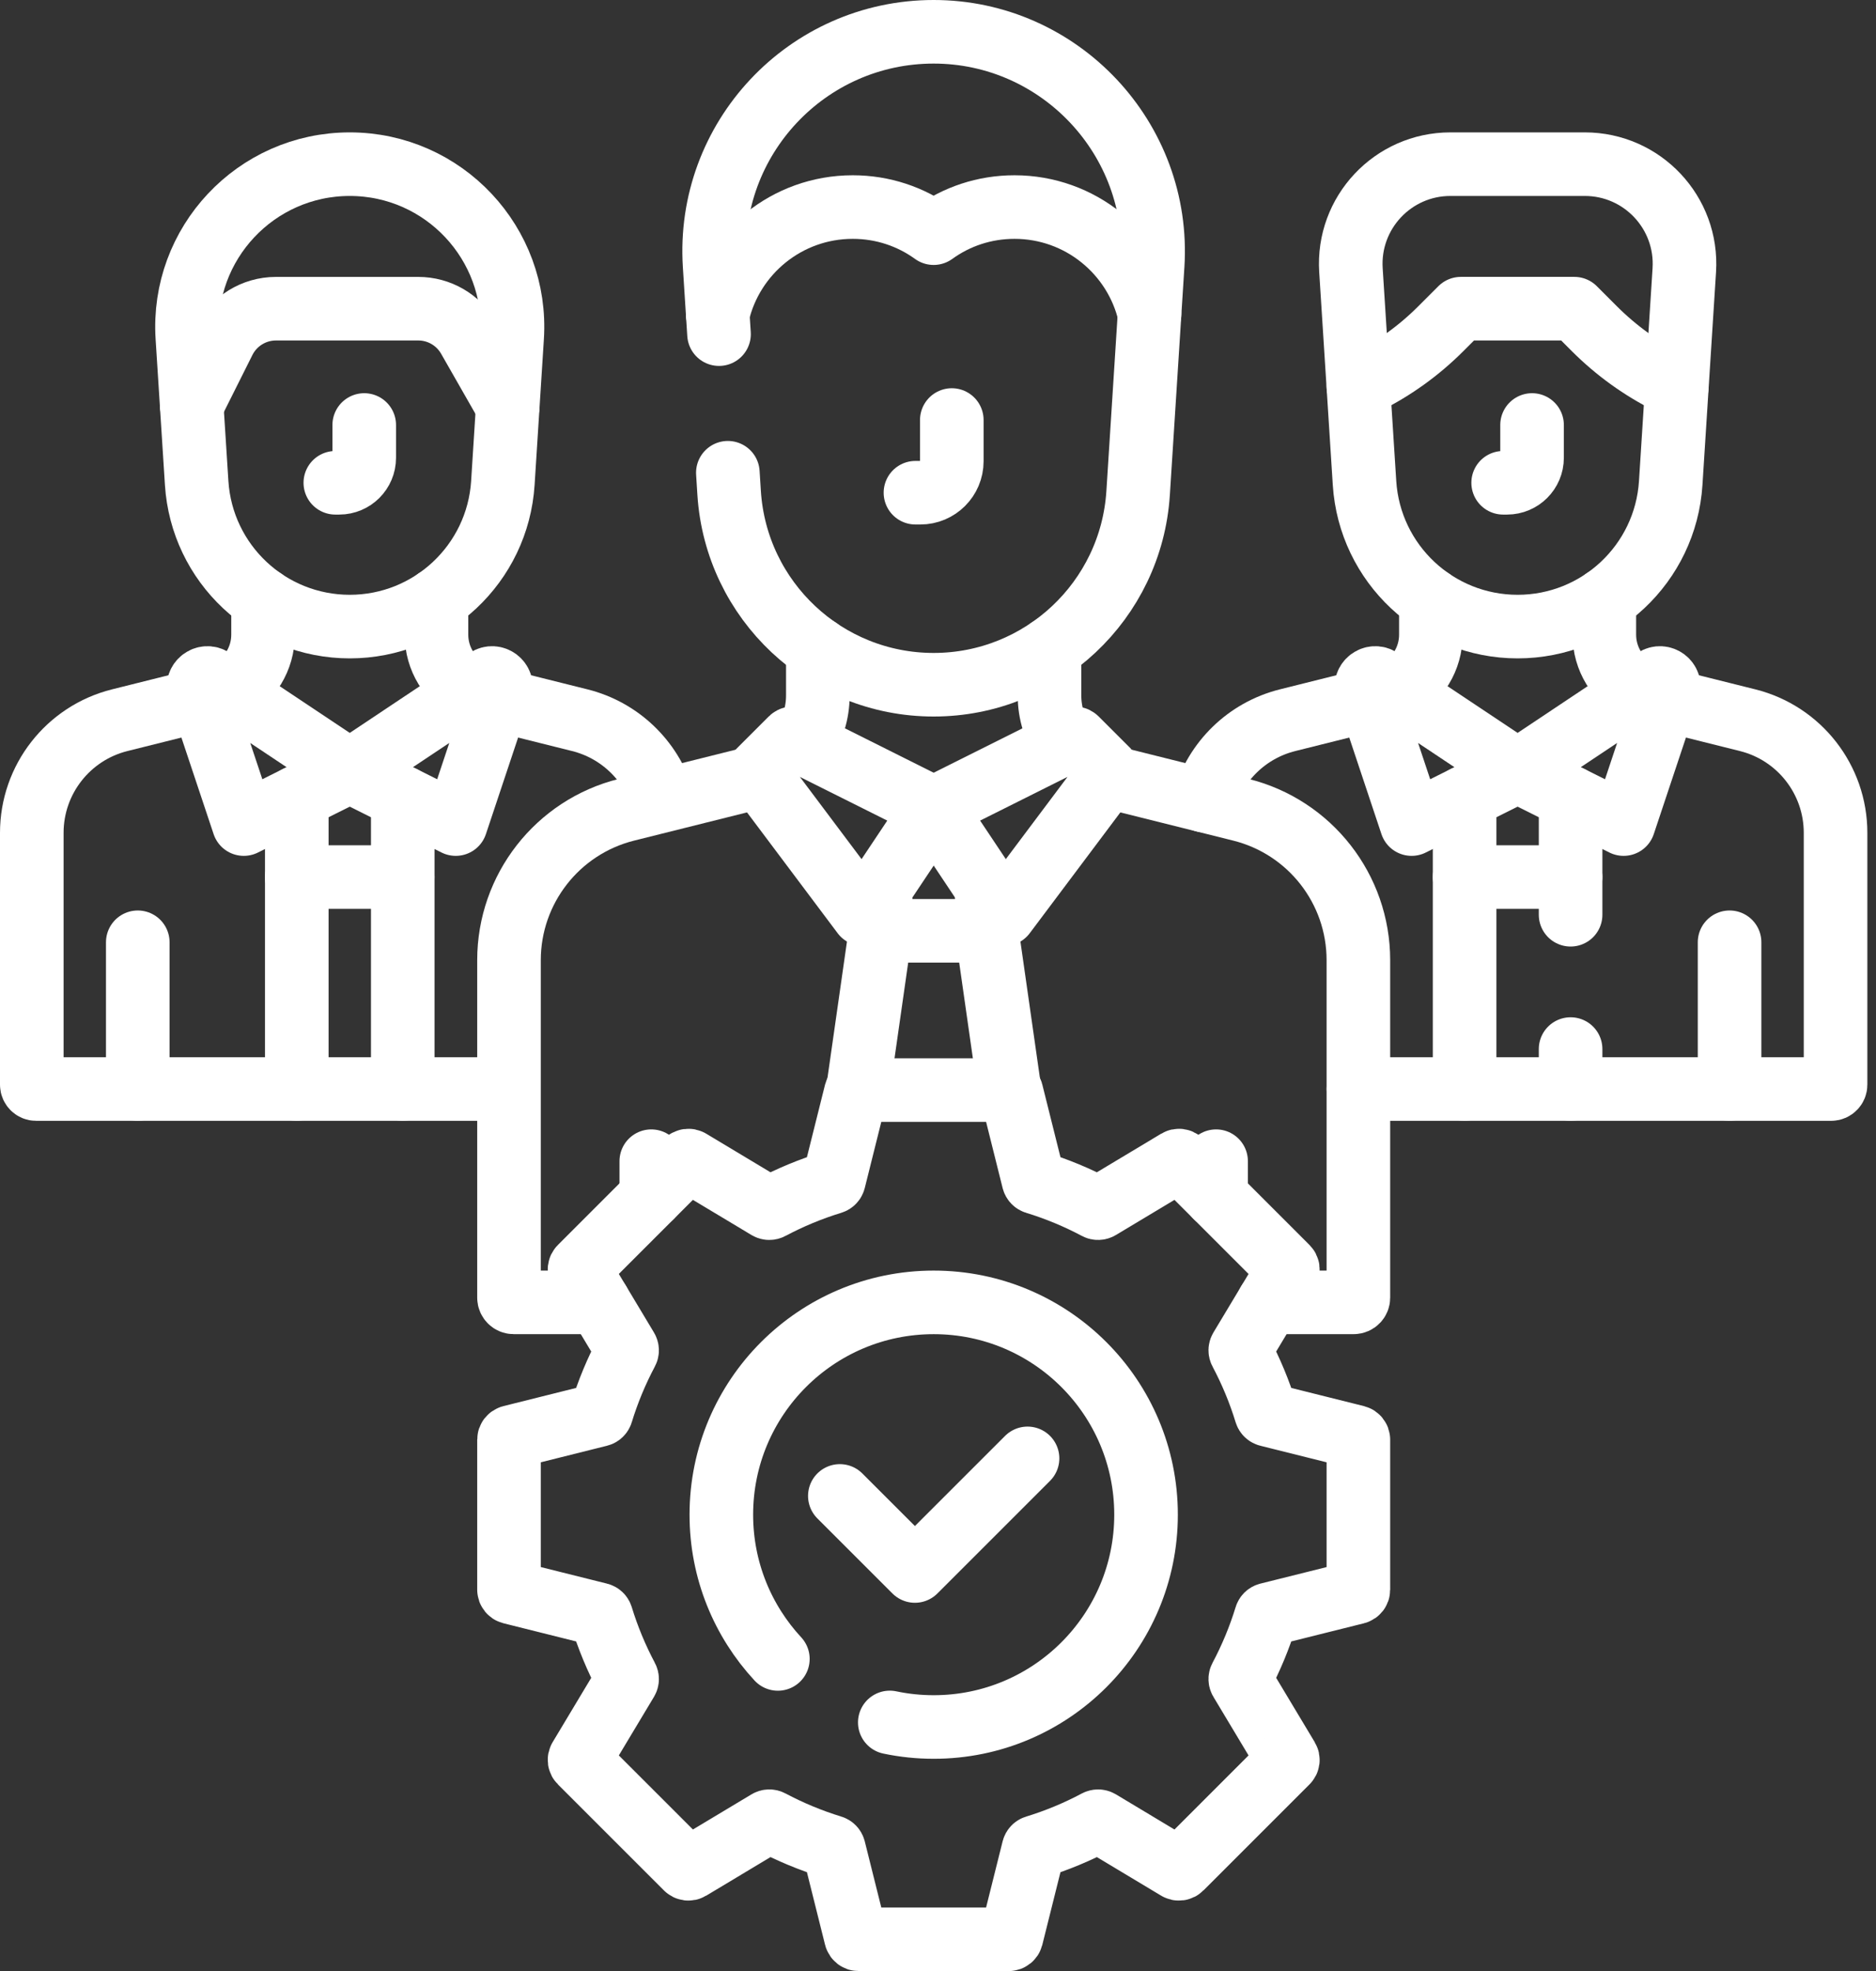 <svg width="59" height="62" viewBox="0 0 59 62" fill="none" xmlns="http://www.w3.org/2000/svg">
<rect x="0" y="0" width="59" height="62" fill="#333333" stroke="none"/>
<path d="M4.333 29.639V34.255" stroke="white" stroke-width="2" stroke-miterlimit="10" stroke-linecap="round" stroke-linejoin="round"/>
<path d="M12.667 25.088V27.588H9.334V25.088" stroke="white" stroke-width="2" stroke-miterlimit="10" stroke-linecap="round" stroke-linejoin="round"/>
<path d="M6.258 21.696L7.667 25.921L11 24.255L6.68 21.374C6.458 21.226 6.174 21.443 6.258 21.696Z" stroke="white" stroke-width="2" stroke-miterlimit="10" stroke-linecap="round" stroke-linejoin="round"/>
<path d="M15.742 21.696L14.333 25.921L11 24.255L15.32 21.374C15.542 21.226 15.826 21.443 15.742 21.696Z" stroke="white" stroke-width="2" stroke-miterlimit="10" stroke-linecap="round" stroke-linejoin="round"/>
<path d="M20.834 25.105C20.461 23.916 19.493 22.969 18.235 22.654L15.639 22.005" stroke="white" stroke-width="2" stroke-miterlimit="10" stroke-linecap="round" stroke-linejoin="round"/>
<path d="M6.361 22.005L3.765 22.654C2.14 23.061 1 24.521 1 26.196V34.118C1 34.194 1.061 34.255 1.136 34.255H15.969" stroke="white" stroke-width="2" stroke-miterlimit="10" stroke-linecap="round" stroke-linejoin="round"/>
<path d="M8.273 18.865V19.965C8.273 20.717 7.854 21.389 7.213 21.73" stroke="white" stroke-width="2" stroke-miterlimit="10" stroke-linecap="round" stroke-linejoin="round"/>
<path d="M14.787 21.73C14.146 21.389 13.727 20.717 13.727 19.965V18.864" stroke="white" stroke-width="2" stroke-miterlimit="10" stroke-linecap="round" stroke-linejoin="round"/>
<path d="M12.667 34.255V27.588" stroke="white" stroke-width="2" stroke-miterlimit="10" stroke-linecap="round" stroke-linejoin="round"/>
<path d="M9.334 27.588V34.255" stroke="white" stroke-width="2" stroke-miterlimit="10" stroke-linecap="round" stroke-linejoin="round"/>
<path d="M16.107 10.607C16.295 7.658 13.954 5.164 11 5.164C8.045 5.164 5.704 7.658 5.892 10.607L6.185 15.192C6.347 17.732 8.454 19.709 11 19.709C13.545 19.709 15.652 17.732 15.815 15.192L16.107 10.607Z" stroke="white" stroke-width="2" stroke-miterlimit="10" stroke-linecap="round" stroke-linejoin="round"/>
<path d="M11.455 13.368V14.4C11.455 14.834 11.103 15.186 10.668 15.186H10.546" stroke="white" stroke-width="2" stroke-miterlimit="10" stroke-linecap="round" stroke-linejoin="round"/>
<path d="M15.969 12.781L14.741 10.631C14.416 10.061 13.81 9.71 13.155 9.71H8.678C7.986 9.71 7.353 10.101 7.044 10.719L6.029 12.748" stroke="white" stroke-width="2" stroke-miterlimit="10" stroke-linecap="round" stroke-linejoin="round"/>
<path d="M54.395 29.639V34.255" stroke="white" stroke-width="2" stroke-miterlimit="10" stroke-linecap="round" stroke-linejoin="round"/>
<path d="M49.395 25.088V27.588H46.062V25.088" stroke="white" stroke-width="2" stroke-miterlimit="10" stroke-linecap="round" stroke-linejoin="round"/>
<path d="M42.987 21.696L44.395 25.921L47.729 24.255L43.408 21.374C43.186 21.226 42.903 21.443 42.987 21.696Z" stroke="white" stroke-width="2" stroke-miterlimit="10" stroke-linecap="round" stroke-linejoin="round"/>
<path d="M52.47 21.696L51.062 25.921L47.728 24.255L52.049 21.374C52.271 21.226 52.555 21.443 52.47 21.696Z" stroke="white" stroke-width="2" stroke-miterlimit="10" stroke-linecap="round" stroke-linejoin="round"/>
<path d="M42.721 34.255H57.592C57.667 34.255 57.728 34.194 57.728 34.118V26.196C57.728 24.521 56.588 23.06 54.963 22.654L52.367 22.005" stroke="white" stroke-width="2" stroke-miterlimit="10" stroke-linecap="round" stroke-linejoin="round"/>
<path d="M43.09 22.005L40.494 22.654C39.208 22.976 38.226 23.957 37.872 25.182" stroke="white" stroke-width="2" stroke-miterlimit="10" stroke-linecap="round" stroke-linejoin="round"/>
<path d="M45.001 18.865V19.965C45.001 20.717 44.582 21.389 43.942 21.73" stroke="white" stroke-width="2" stroke-miterlimit="10" stroke-linecap="round" stroke-linejoin="round"/>
<path d="M51.515 21.73C50.875 21.389 50.456 20.717 50.456 19.965V18.864" stroke="white" stroke-width="2" stroke-miterlimit="10" stroke-linecap="round" stroke-linejoin="round"/>
<path d="M49.395 28.773V27.588" stroke="white" stroke-width="2" stroke-miterlimit="10" stroke-linecap="round" stroke-linejoin="round"/>
<path d="M49.395 34.255V32.998" stroke="white" stroke-width="2" stroke-miterlimit="10" stroke-linecap="round" stroke-linejoin="round"/>
<path d="M46.062 27.588V34.255" stroke="white" stroke-width="2" stroke-miterlimit="10" stroke-linecap="round" stroke-linejoin="round"/>
<path d="M48.183 13.368V14.4C48.183 14.834 47.831 15.186 47.396 15.186H47.274" stroke="white" stroke-width="2" stroke-miterlimit="10" stroke-linecap="round" stroke-linejoin="round"/>
<path d="M52.971 8.498C53.086 6.692 51.652 5.164 49.842 5.164H45.615C43.806 5.164 42.372 6.692 42.487 8.498L42.914 15.192C43.076 17.732 45.184 19.709 47.729 19.709C50.274 19.709 52.382 17.732 52.544 15.192L52.971 8.498Z" stroke="white" stroke-width="2" stroke-miterlimit="10" stroke-linecap="round" stroke-linejoin="round"/>
<path d="M52.737 12.155L52.486 12.029C51.62 11.597 50.831 11.027 50.147 10.344L49.513 9.709H45.944L45.309 10.344C44.626 11.027 43.836 11.597 42.971 12.029L42.72 12.155" stroke="white" stroke-width="2" stroke-miterlimit="10" stroke-linecap="round" stroke-linejoin="round"/>
<path d="M29.934 13.212V14.508C29.934 15.055 29.491 15.498 28.945 15.498H28.791" stroke="white" stroke-width="2" stroke-miterlimit="10" stroke-linecap="round" stroke-linejoin="round"/>
<path d="M22.891 14.87C22.906 15.101 22.919 15.314 22.931 15.504C23.148 18.897 25.963 21.538 29.363 21.538C32.763 21.538 35.578 18.897 35.794 15.504C35.904 13.778 36.133 10.192 36.251 8.342L36.251 8.348C36.505 4.361 33.325 1 29.363 1C25.378 1 22.221 4.365 22.474 8.342C22.512 8.928 22.56 9.689 22.613 10.51" stroke="white" stroke-width="2" stroke-miterlimit="10" stroke-linecap="round" stroke-linejoin="round"/>
<path d="M22.572 9.883C23.02 7.952 24.751 6.513 26.819 6.513C27.769 6.513 28.647 6.816 29.363 7.334C30.078 6.816 30.955 6.513 31.906 6.513C33.972 6.513 35.705 7.952 36.153 9.883" stroke="white" stroke-width="2" stroke-miterlimit="10" stroke-linecap="round" stroke-linejoin="round"/>
<path d="M20.483 36.525V37.636" stroke="white" stroke-width="2" stroke-miterlimit="10" stroke-linecap="round" stroke-linejoin="round"/>
<path d="M38.246 36.525V37.636" stroke="white" stroke-width="2" stroke-miterlimit="10" stroke-linecap="round" stroke-linejoin="round"/>
<path d="M25.721 20.41V21.88C25.721 22.427 25.555 22.944 25.265 23.374" stroke="white" stroke-width="2" stroke-miterlimit="10" stroke-linecap="round" stroke-linejoin="round"/>
<path d="M33.464 23.374C33.173 22.944 33.007 22.427 33.007 21.88V20.41" stroke="white" stroke-width="2" stroke-miterlimit="10" stroke-linecap="round" stroke-linejoin="round"/>
<path d="M24.976 23.229L29.365 25.424L27.144 28.754L23.856 24.37C23.832 24.337 23.835 24.292 23.864 24.263L24.883 23.244C24.907 23.22 24.945 23.214 24.976 23.229Z" stroke="white" stroke-width="2" stroke-miterlimit="10" stroke-linecap="round" stroke-linejoin="round"/>
<path d="M33.753 23.229L29.364 25.424L31.585 28.754L34.873 24.37C34.897 24.337 34.894 24.292 34.865 24.263L33.846 23.244C33.821 23.22 33.784 23.214 33.753 23.229Z" stroke="white" stroke-width="2" stroke-miterlimit="10" stroke-linecap="round" stroke-linejoin="round"/>
<path d="M31.034 27.928V29.279H27.695V27.928" stroke="white" stroke-width="2" stroke-miterlimit="10" stroke-linecap="round" stroke-linejoin="round"/>
<path d="M42.654 45.199L39.879 44.505C39.849 44.498 39.826 44.475 39.817 44.446C39.611 43.772 39.342 43.127 39.017 42.515C39.002 42.488 39.003 42.456 39.019 42.429L40.491 39.976C40.511 39.941 40.506 39.897 40.477 39.868L37.141 36.531C37.112 36.503 37.067 36.497 37.033 36.518L34.58 37.99C34.553 38.006 34.52 38.007 34.493 37.992C33.882 37.667 33.236 37.398 32.563 37.192C32.533 37.183 32.511 37.159 32.503 37.129L31.81 34.355C31.8 34.316 31.765 34.288 31.724 34.288H27.005C26.965 34.288 26.929 34.316 26.919 34.355L26.226 37.129C26.218 37.159 26.196 37.183 26.166 37.192C25.493 37.398 24.847 37.667 24.236 37.992C24.209 38.007 24.176 38.006 24.149 37.99L21.697 36.518C21.662 36.497 21.617 36.503 21.588 36.531L18.252 39.868C18.223 39.897 18.218 39.941 18.239 39.976L19.71 42.429C19.726 42.456 19.727 42.488 19.712 42.515C19.387 43.127 19.118 43.772 18.912 44.446C18.903 44.475 18.88 44.498 18.85 44.505L16.075 45.199C16.036 45.209 16.008 45.244 16.008 45.285V50.003C16.008 50.044 16.036 50.079 16.075 50.089L18.85 50.783C18.88 50.79 18.903 50.813 18.912 50.842C19.118 51.516 19.387 52.161 19.712 52.773C19.727 52.8 19.726 52.832 19.71 52.859L18.239 55.312C18.218 55.347 18.223 55.391 18.252 55.42L21.588 58.756C21.617 58.785 21.662 58.791 21.697 58.77L24.149 57.298C24.176 57.282 24.209 57.281 24.236 57.296C24.847 57.621 25.493 57.89 26.166 58.096C26.196 58.105 26.218 58.129 26.226 58.159L26.919 60.933C26.929 60.972 26.965 61 27.005 61H31.724C31.764 61 31.8 60.972 31.81 60.933L32.503 58.159C32.511 58.129 32.533 58.105 32.563 58.097C33.236 57.891 33.882 57.622 34.493 57.296C34.52 57.282 34.553 57.282 34.58 57.298L37.032 58.77C37.067 58.791 37.112 58.786 37.141 58.757L40.477 55.42C40.506 55.392 40.511 55.347 40.49 55.312L39.019 52.859C39.003 52.833 39.002 52.8 39.017 52.773C39.342 52.162 39.611 51.516 39.817 50.843C39.826 50.813 39.849 50.791 39.879 50.783L42.654 50.09C42.693 50.08 42.721 50.044 42.721 50.004V45.285C42.721 45.244 42.693 45.209 42.654 45.199Z" stroke="white" stroke-width="2" stroke-miterlimit="10" stroke-linecap="round" stroke-linejoin="round"/>
<path d="M24.464 52.181C23.361 50.99 22.686 49.396 22.686 47.644C22.686 43.956 25.676 40.966 29.365 40.966C33.053 40.966 36.043 43.956 36.043 47.644C36.043 51.332 33.053 54.322 29.365 54.322C28.891 54.322 28.43 54.273 27.984 54.179" stroke="white" stroke-width="2" stroke-miterlimit="10" stroke-linecap="round" stroke-linejoin="round"/>
<path d="M26.413 47.054L28.774 49.415L32.316 45.873" stroke="white" stroke-width="2" stroke-miterlimit="10" stroke-linecap="round" stroke-linejoin="round"/>
<path d="M27.695 29.279L26.979 34.292" stroke="white" stroke-width="2" stroke-miterlimit="10" stroke-linecap="round" stroke-linejoin="round"/>
<path d="M31.75 34.292L31.034 29.279" stroke="white" stroke-width="2" stroke-miterlimit="10" stroke-linecap="round" stroke-linejoin="round"/>
<path d="M23.89 24.416C23.827 24.437 23.763 24.456 23.697 24.472L19.701 25.471C17.531 26.014 16.008 27.964 16.008 30.202V40.818C16.008 40.899 16.074 40.965 16.155 40.965H18.832" stroke="white" stroke-width="2" stroke-miterlimit="10" stroke-linecap="round" stroke-linejoin="round"/>
<path d="M39.897 40.965H42.574C42.655 40.965 42.721 40.899 42.721 40.818V30.202C42.721 27.964 41.198 26.014 39.027 25.471L35.031 24.472C34.965 24.456 34.901 24.437 34.838 24.416" stroke="white" stroke-width="2" stroke-miterlimit="10" stroke-linecap="round" stroke-linejoin="round"/>
</svg>
